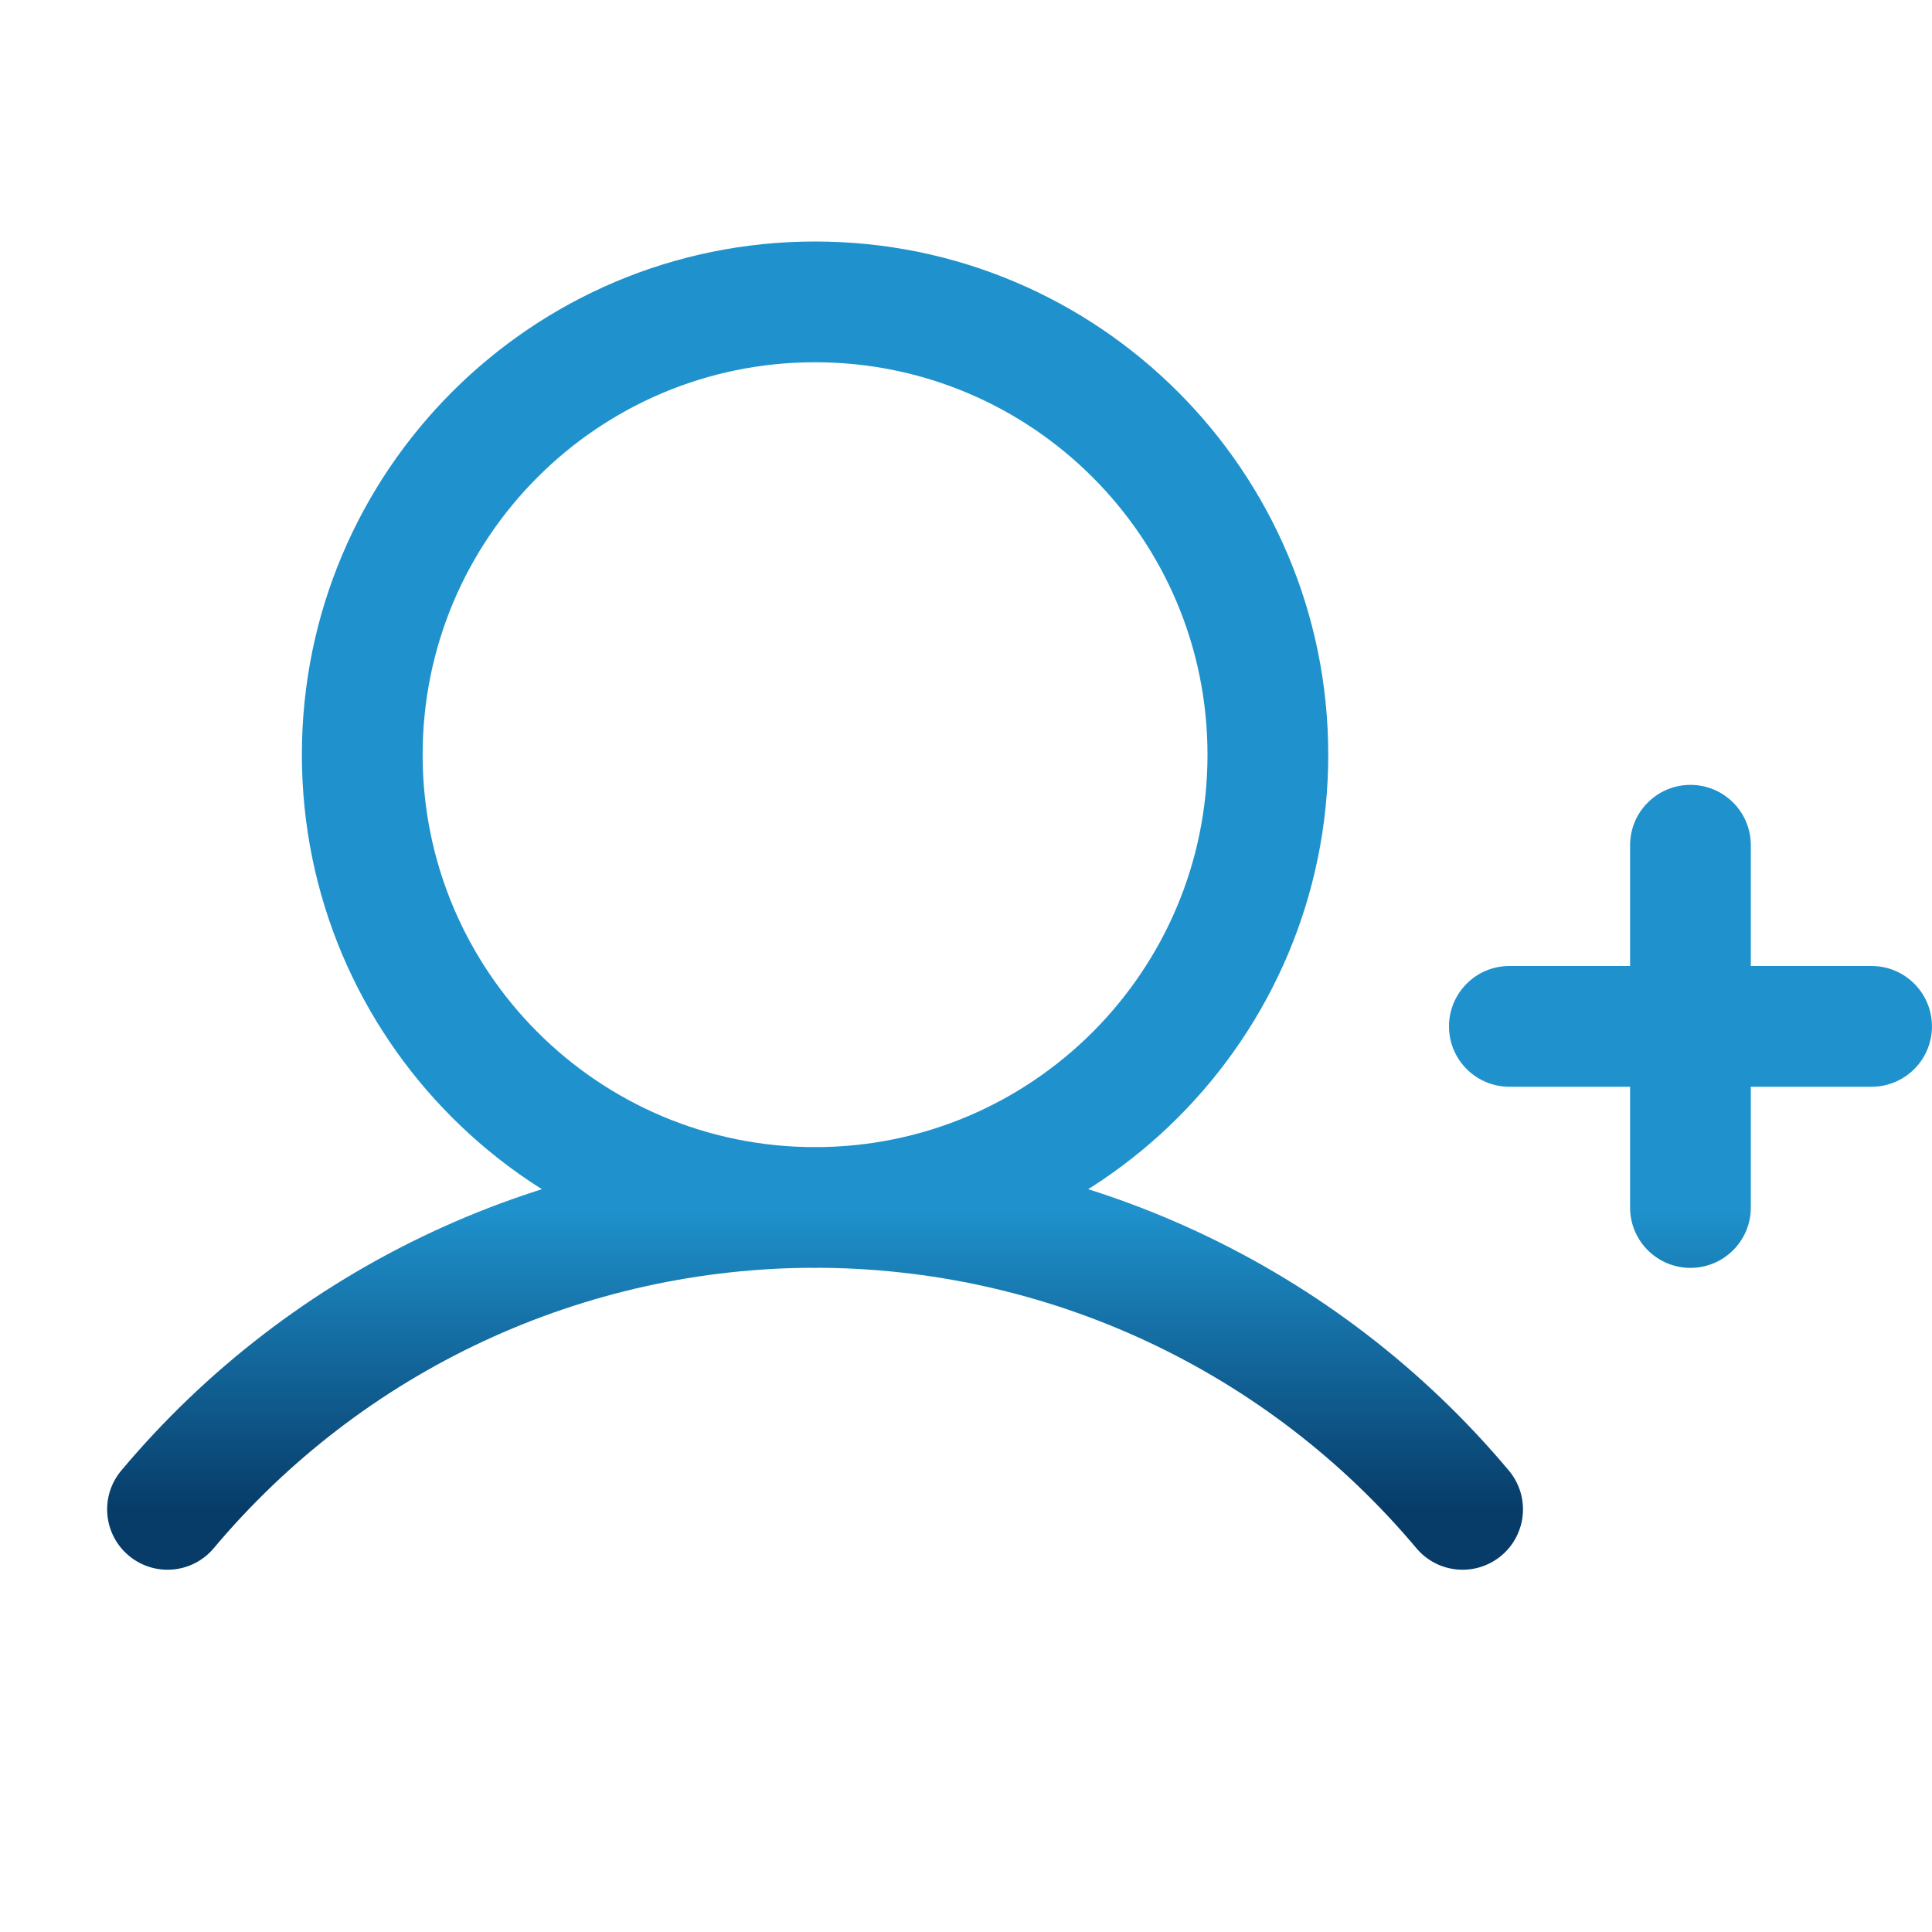 <svg width="40" height="40" viewBox="0 0 40 40" fill="none" xmlns="http://www.w3.org/2000/svg">
<path d="M31.25 20C30.559 20 30 20.56 30 21.25C30 21.94 30.559 22.5 31.25 22.5V21.25V20ZM38.749 22.5C39.44 22.5 39.999 21.94 39.999 21.25C39.999 20.56 39.44 20 38.749 20V21.25V22.5ZM36.249 17.5C36.249 16.81 35.69 16.25 34.999 16.25C34.309 16.25 33.749 16.81 33.749 17.5H34.999H36.249ZM33.749 25C33.749 25.69 34.309 26.25 34.999 26.25C35.69 26.25 36.249 25.69 36.249 25H34.999H33.749ZM2.511 30.446C2.067 30.975 2.136 31.763 2.665 32.207C3.194 32.651 3.983 32.582 4.426 32.053L3.469 31.249L2.511 30.446ZM16.875 24.998V23.748V24.998ZM29.324 32.053C29.767 32.582 30.556 32.651 31.085 32.207C31.614 31.763 31.683 30.975 31.239 30.446L30.281 31.249L29.324 32.053ZM31.25 21.25V22.5H38.749V21.25V20H31.25V21.25ZM34.999 17.5H33.749V25H34.999H36.249V17.5H34.999ZM26.25 15.625H25C25 20.112 21.362 23.75 16.875 23.75V25V26.25C22.742 26.25 27.5 21.493 27.5 15.625H26.25ZM16.875 25V23.75C12.387 23.75 8.75 20.112 8.75 15.625H7.5H6.25C6.25 21.493 11.007 26.25 16.875 26.25V25ZM7.5 15.625H8.75C8.75 11.138 12.387 7.5 16.875 7.5V6.25V5C11.007 5 6.25 9.757 6.25 15.625H7.5ZM16.875 6.25V7.5C21.362 7.5 25 11.138 25 15.625H26.25H27.5C27.5 9.757 22.742 5 16.875 5V6.25ZM3.469 31.249L4.426 32.053C5.952 30.235 7.856 28.773 10.007 27.77L9.479 26.637L8.951 25.505C6.469 26.662 4.271 28.348 2.511 30.446L3.469 31.249ZM9.479 26.637L10.007 27.77C12.158 26.767 14.502 26.248 16.875 26.248V24.998V23.748C14.137 23.748 11.432 24.347 8.951 25.505L9.479 26.637ZM16.875 24.998V26.248C19.248 26.248 21.592 26.767 23.743 27.77L24.271 26.637L24.799 25.505C22.318 24.347 19.613 23.748 16.875 23.748V24.998ZM24.271 26.637L23.743 27.77C25.893 28.773 27.798 30.235 29.324 32.053L30.281 31.249L31.239 30.446C29.479 28.348 27.281 26.662 24.799 25.505L24.271 26.637Z" fill="url(#paint0_linear_139_849)"/>
<defs>
<linearGradient id="paint0_linear_139_849" x1="16.875" y1="31.25" x2="16.875" y2="24.998" gradientUnits="userSpaceOnUse">
<stop stop-color="#073C69"/>
<stop offset="1" stop-color="#1F92CD"/>
</linearGradient>
</defs>
</svg>
